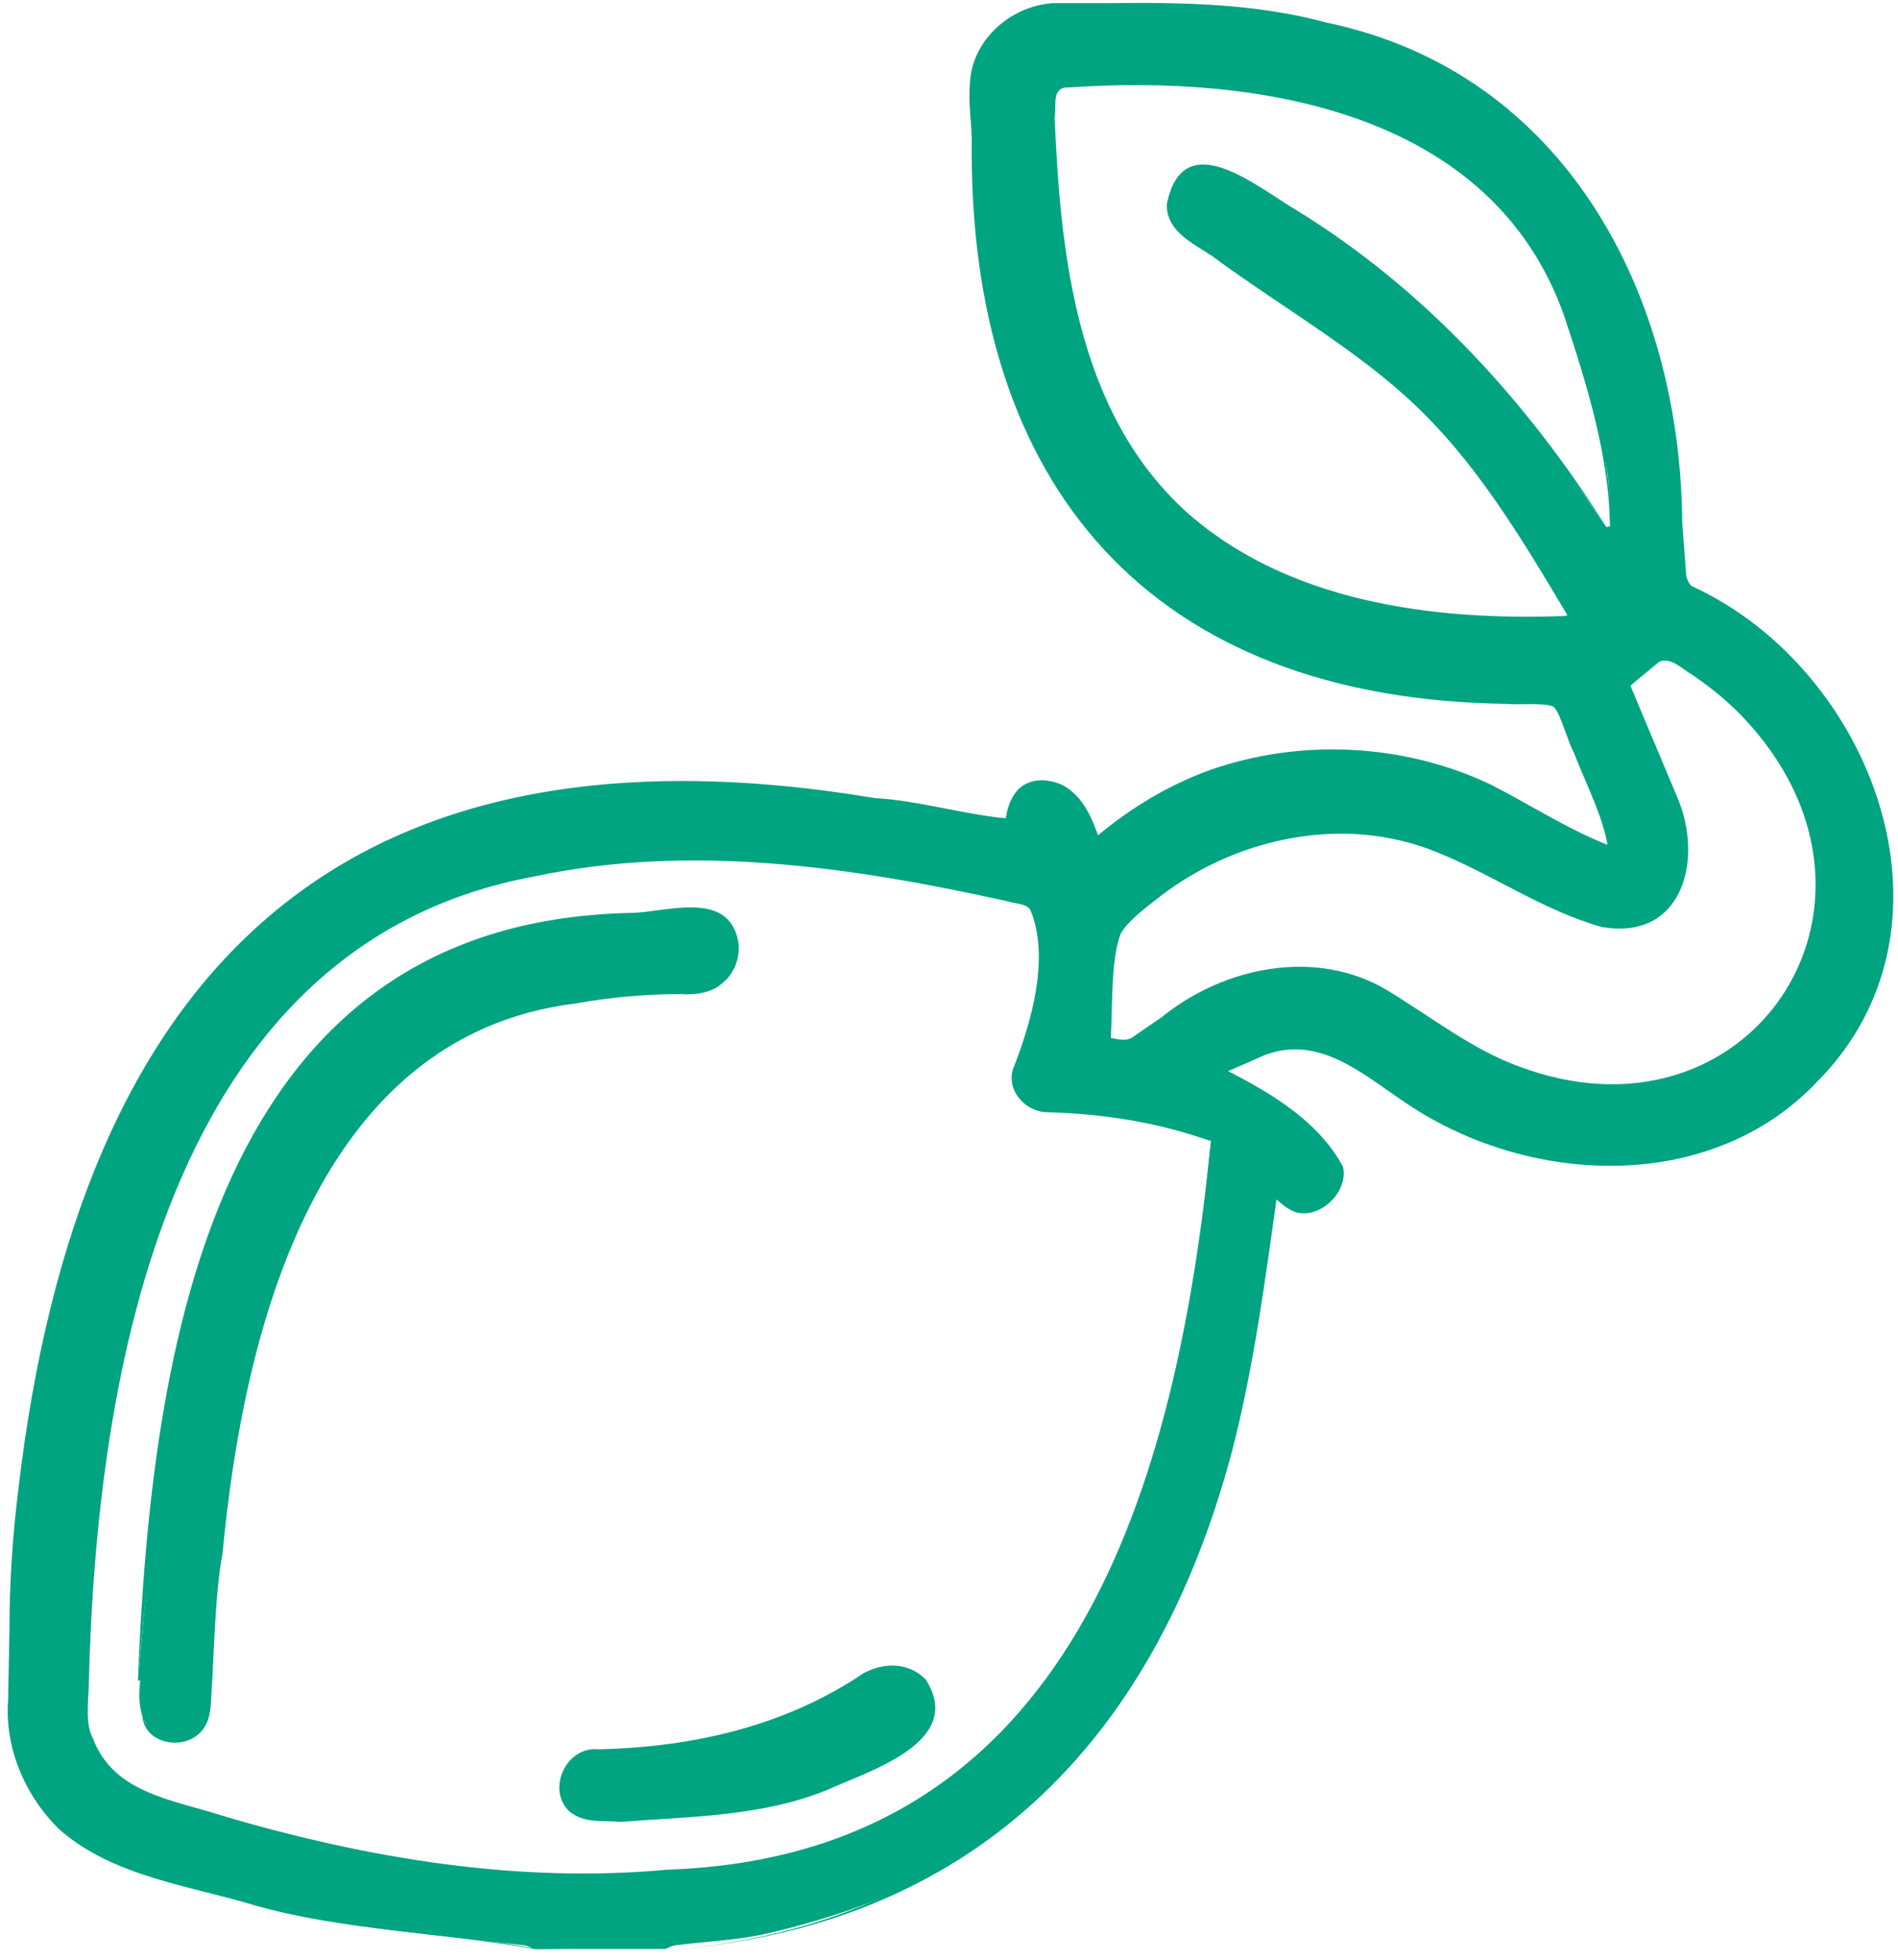 <?xml version="1.0" encoding="utf-8"?>
<!-- Generator: Adobe Illustrator 27.7.0, SVG Export Plug-In . SVG Version: 6.00 Build 0)  -->
<svg version="1.1" id="Layer_1" xmlns="http://www.w3.org/2000/svg" xmlns:xlink="http://www.w3.org/1999/xlink" x="0px" y="0px"
	 viewBox="0 0 42.13 43.5" style="enable-background:new 0 0 42.13 43.5;" xml:space="preserve">
<style type="text/css">
	.st0{fill:#41BA94;}
	.st1{fill:#00A480;}
	.st2{fill:#009377;}
	.st3{fill:#FFFFFF;}
	.st4{fill:#FAA819;}
	.st5{fill:#BE1E2D;}
	.st6{opacity:0.5;fill:#FFFFFF;}
	.st7{opacity:0.5;}
	.st8{fill:#007D68;}
	.st9{fill:none;stroke:#41BA94;stroke-width:21.321;stroke-miterlimit:10;}
	.st10{fill:none;stroke:#FFFFFF;stroke-width:0.99;stroke-miterlimit:10;}
	.st11{fill:none;stroke:#41BA94;stroke-width:17.291;stroke-miterlimit:10;}
	.st12{fill:none;stroke:#FFFFFF;stroke-width:0.803;stroke-miterlimit:10;}
	.st13{fill:#007066;}
	.st14{fill:#6D6E70;}
	.st15{fill:none;stroke:#41BA94;stroke-width:1.034;stroke-miterlimit:10;}
	.st16{fill:none;}
	.st17{fill:#58595B;}
</style>
<g>
	<g>
		<path class="st1" d="M12.69,43.25c-0.28,0-0.56,0-0.84,0c-0.07-0.03-0.14-0.07-0.21-0.08c-0.98-0.12-1.97-0.22-2.95-0.34
			c-1.74-0.22-3.44-0.66-5.11-1.18c-0.86-0.27-1.72-0.53-2.35-1.24c-0.59-0.67-0.95-1.45-0.97-2.33c-0.03-1.07-0.01-2.15,0.08-3.22
			c0.21-2.58,0.6-5.13,1.43-7.59c0.65-1.93,1.53-3.75,2.84-5.35c1.68-2.07,3.85-3.33,6.39-3.98c1.56-0.39,3.16-0.53,4.77-0.42
			c1.41,0.1,2.82,0.25,4.23,0.42c0.74,0.09,1.47,0.27,2.21,0.41c0.09,0.02,0.19,0,0.28,0c0.07-0.67,0.32-0.95,0.88-0.82
			c0.22,0.05,0.45,0.28,0.59,0.48c0.16,0.24,0.23,0.55,0.35,0.85c0.97-0.86,2.06-1.47,3.3-1.79c1.28-0.33,2.55-0.29,3.84-0.02
			c1.06,0.22,1.98,0.73,2.89,1.29c0.46,0.28,0.98,0.46,1.48,0.69c0.04-0.04,0.08-0.08,0.12-0.11c-0.06-0.29-0.09-0.58-0.2-0.85
			c-0.29-0.76-0.63-1.51-0.92-2.28c-0.11-0.29-0.27-0.38-0.58-0.38c-1.9,0-3.77-0.22-5.58-0.83c-2.54-0.85-4.43-2.44-5.55-4.89
			c-0.55-1.21-0.96-2.46-1.08-3.79c-0.12-1.22-0.2-2.45-0.25-3.68c-0.02-0.6,0.13-1.2,0.67-1.56c0.27-0.18,0.6-0.35,0.92-0.36
			c1.12-0.04,2.25-0.09,3.36,0c2.13,0.16,4.18,0.64,6,1.83c1.84,1.21,3.01,2.93,3.66,5.01c0.34,1.08,0.62,2.17,0.68,3.31
			c0.04,0.79,0.1,1.57,0.17,2.36c0.01,0.13,0.12,0.3,0.24,0.36c1.61,0.83,2.86,2.04,3.69,3.65c0.69,1.35,0.88,2.77,0.54,4.28
			c-0.42,1.85-1.53,3.13-3.16,3.98c-0.71,0.37-1.5,0.55-2.32,0.6c-2.13,0.13-3.97-0.59-5.64-1.84c-0.77-0.57-1.57-0.9-2.52-0.61
			c-0.37,0.12-0.72,0.31-1.14,0.5c0.47,0.25,0.9,0.42,1.26,0.68c0.46,0.33,0.9,0.71,1.29,1.13c0.34,0.37,0.27,0.73-0.1,1.04
			c-0.33,0.28-0.59,0.25-0.97-0.11c-0.04-0.04-0.08-0.07-0.17-0.15c-0.06,0.48-0.11,0.9-0.18,1.33c-0.17,1.09-0.29,2.19-0.53,3.27
			c-0.42,1.96-1.02,3.87-2.02,5.62c-0.55,0.96-1.21,1.86-1.92,2.71c-1.7,2.04-4.01,3.06-6.53,3.65c-0.68,0.16-1.39,0.18-2.08,0.27
			c-0.07,0.01-0.14,0.05-0.21,0.08c-0.11,0-0.22,0-0.34,0 M26.88,25.32c-1.15-0.39-2.24-0.64-3.38-0.66
			c-0.95-0.01-1.12-0.62-0.89-1.11c0.47-0.99,0.57-2.04,0.5-3.11c-0.01-0.17-0.19-0.42-0.34-0.46c-2.15-0.55-4.33-0.9-6.54-1.02
			c-1.65-0.09-3.29,0.05-4.89,0.43c-3.09,0.74-5.35,2.58-6.87,5.35c-0.77,1.4-1.34,2.89-1.73,4.43c-0.32,1.26-0.49,2.56-0.7,3.85
			c-0.09,0.58-0.14,1.18-0.17,1.77c-0.07,1.07-0.15,2.13-0.15,3.2c0,0.49,0.22,0.96,0.57,1.37c0.5,0.59,1.21,0.74,1.87,0.94
			c1.7,0.51,3.42,0.99,5.19,1.19c0.97,0.11,1.94,0.26,2.91,0.32c0.72,0.04,1.45-0.01,2.16-0.08c0.89-0.08,1.78-0.16,2.65-0.34
			c2.47-0.51,4.52-1.75,6.07-3.75c1.38-1.78,2.23-3.83,2.76-6.01c0.29-1.17,0.48-2.37,0.67-3.57C26.7,27.15,26.78,26.23,26.88,25.32
			z M35.66,11.7c0.03-0.01,0.05-0.02,0.08-0.02c-0.03-0.5,0-1.01-0.11-1.49C35.39,9.1,35.15,8,34.79,6.96
			c-0.51-1.45-1.43-2.66-2.71-3.53c-1.64-1.1-3.51-1.55-5.45-1.7c-0.99-0.08-1.99-0.02-2.98,0c-0.12,0-0.31,0.1-0.34,0.19
			c-0.07,0.23-0.11,0.49-0.1,0.73c0.04,0.79,0.11,1.57,0.16,2.36c0.09,1.38,0.46,2.68,1,3.94c0.85,2,2.33,3.33,4.33,4.11
			c1.95,0.77,3.98,0.91,6.04,0.83c0.11,0,0.21-0.07,0.42-0.13c-0.51-0.84-0.95-1.64-1.46-2.39c-0.91-1.34-1.98-2.55-3.27-3.53
			c-1.26-0.96-2.62-1.8-3.95-2.68c-0.28-0.19-0.47-0.43-0.38-0.77c0.16-0.58,0.67-0.76,1.2-0.46c1.42,0.82,2.81,1.67,4.04,2.77
			c1.21,1.08,2.34,2.21,3.28,3.53C34.98,10.72,35.32,11.21,35.66,11.7z M36.19,15.22c0.31,0.78,0.65,1.56,0.94,2.35
			c0.26,0.7,0.39,1.43,0.1,2.14c-0.11,0.27-0.4,0.56-0.67,0.65c-0.53,0.19-1.1,0.12-1.62-0.14c-0.92-0.46-1.82-0.97-2.76-1.39
			c-1.21-0.54-2.48-0.69-3.8-0.4c-1.15,0.25-2.15,0.76-3.04,1.49c-0.3,0.25-0.69,0.56-0.75,0.89c-0.15,0.78-0.14,1.6-0.19,2.42
			c0.28,0.03,0.62,0.22,0.98-0.08c0.34-0.29,0.72-0.54,1.11-0.76c1.54-0.92,3.1-0.97,4.61,0.05c0.96,0.65,1.91,1.3,3.04,1.61
			c1.82,0.5,3.5,0.21,4.91-1.05c1.17-1.05,1.61-2.42,1.32-3.99c-0.36-1.97-1.52-3.35-3.21-4.33c-0.08-0.05-0.25-0.07-0.31-0.02
			C36.61,14.82,36.41,15.02,36.19,15.22z"/>
		<g>
			<path class="st1" d="M12.69,43.25l-0.84,0c-2.04-0.37-4.16-0.4-6.17-0.96c-1.48-0.45-3.16-0.64-4.36-1.69
				c-0.76-0.74-1.22-1.81-1.14-2.87c0,0,0.03-1.57,0.03-1.57c0-1.05,0.07-2.09,0.2-3.13c1.35-11.48,7.17-17.29,19.01-15.32
				c1.03,0.06,2.09,0.4,3.06,0.46l-0.18,0.16c0.04-0.27,0.07-0.57,0.32-0.83c0.27-0.24,0.63-0.22,0.94-0.09
				c0.54,0.27,0.73,0.88,0.9,1.38c0,0-0.3-0.07-0.3-0.07c0.79-0.7,1.71-1.28,2.72-1.64c2.01-0.7,4.31-0.58,6.23,0.34
				c0.95,0.49,1.76,1.03,2.78,1.41c0,0-0.24,0.04-0.24,0.04s0.12-0.11,0.12-0.11s-0.06,0.2-0.06,0.2c-0.06-0.73-0.52-1.58-0.77-2.25
				c-0.13-0.22-0.3-0.87-0.44-1.01c-0.11-0.12-0.83-0.05-1.04-0.08c-7.9-0.1-11.99-4.82-11.89-12.55c-0.01-0.41-0.08-0.79-0.04-1.24
				c0.05-0.93,0.88-1.69,1.83-1.76c0,0,1.22,0,1.22,0c1.63-0.02,3.27,0,4.86,0.43c5.29,1.1,7.86,6.02,7.9,11.09
				c0,0,0.09,1.2,0.09,1.2c0.01,0.05,0.07,0.19,0.13,0.22c4.01,1.84,6.18,7.55,2.79,10.98c-2.36,2.51-6.39,2.33-9.11,0.51
				c-0.99-0.66-1.94-1.54-3.16-1.09c0,0-1.09,0.48-1.09,0.48s0.01-0.25,0.01-0.25c1.05,0.52,2.23,1.17,2.81,2.25
				c0.13,0.55-0.5,1.17-1.05,1.01c-0.27-0.1-0.44-0.31-0.61-0.45l0.22-0.08c-0.28,1.97-0.53,3.96-1.04,5.9
				c-1.73,6.43-5.77,10.51-12.55,11.01c0,0-0.34,0-0.34,0s0.34,0,0.34,0c7.95-0.6,11.96-6.5,12.9-13.98
				c0.16-0.98,0.31-1.96,0.43-2.95c0.01-0.07,0.07-0.12,0.14-0.11c0.23,0.11,0.39,0.37,0.59,0.43c0.31,0.12,0.8-0.38,0.7-0.69
				c-0.58-0.96-1.67-1.58-2.68-2.07c-0.07-0.04-0.1-0.12-0.06-0.19c-0.03-0.05,1.16-0.53,1.19-0.55c1.27-0.5,2.47,0.46,3.41,1.11
				c1.34,0.85,2.9,1.36,4.49,1.31c7.29-0.46,7.51-9.33,1.48-12.19c-0.49-0.24-0.34-1.23-0.43-1.73C36.85,5.39,33.44,0.92,27,0.56
				c-1.15-0.06-2.44,0-3.6-0.01c-0.66,0.06-1.34,0.6-1.36,1.33C22,2.22,22.07,2.65,22.09,3.04c-0.04,7.92,4.04,12.18,12.01,12.15
				c0.17,0.01,0.48-0.04,0.72,0.19c0.31,0.39,0.35,0.78,0.55,1.18c0.24,0.67,0.72,1.62,0.78,2.33c0.04,0.16-0.26,0.44-0.42,0.34
				c-0.95-0.35-1.88-0.95-2.78-1.42c-2.74-1.35-6.27-0.89-8.52,1.21c-0.09,0.09-0.26,0.05-0.3-0.07c-0.17-0.46-0.28-0.95-0.71-1.19
				c-0.5-0.22-0.71,0.16-0.74,0.64c-0.01,0.09-0.09,0.16-0.18,0.15c-1.1-0.08-2.05-0.41-3.1-0.48l-3.1-0.31
				C4.11,16.56,0.32,27.53,0.36,37.73c-0.22,3.14,2.92,3.87,5.35,4.48c2,0.59,4.12,0.64,6.15,1.03
				C11.85,43.24,12.69,43.25,12.69,43.25L12.69,43.25z"/>
			<path class="st1" d="M26.88,25.32c-1.2-0.42-2.43-0.61-3.69-0.64c-0.45-0.04-0.84-0.48-0.71-0.94c0.42-1.06,0.83-2.5,0.39-3.55
				c-0.08-0.14-0.37-0.14-0.51-0.19c-3.43-0.76-7.03-1.29-10.5-0.55C3.7,20.95,2.13,30.48,1.97,37.43
				c-0.01,0.31-0.08,0.85,0.09,1.14c0.46,1.23,1.76,1.36,2.93,1.74c3.17,0.93,6.52,1.49,9.83,1.18
				C23.86,41.18,26.12,32.89,26.88,25.32L26.88,25.32z M26.88,25.32c-0.57,7.83-2.75,16.06-12.03,16.53
				c-3.34,0.34-6.76-0.19-9.99-1.11c-0.72-0.27-1.79-0.39-2.42-0.89c-0.75-0.57-1.1-1.5-0.96-2.42c0,0,0.11-2.52,0.11-2.52
				c0.44-6.47,2.83-14.58,10.19-15.79c3.63-0.73,7.38-0.16,10.93,0.73c0.64,0.16,0.51,0.97,0.5,1.48c-0.02,0.84-0.27,1.7-0.62,2.43
				c-0.13,0.42,0.2,0.77,0.6,0.82C24.45,24.64,25.71,24.87,26.88,25.32L26.88,25.32z"/>
			<path class="st1" d="M35.66,11.7c0,0,0.08-0.03,0.08-0.02c-0.03-1.6-0.52-3.16-1.02-4.67c-1.6-4.53-6.76-5.36-10.99-5.07
				c-0.41-0.02-0.27,0.42-0.32,0.67c0.13,3.09,0.5,6.51,2.88,8.71c2.24,2.03,5.49,2.46,8.42,2.35c0.09,0,0.28-0.1,0.36-0.12
				c0,0-0.13,0.35-0.13,0.35c-1.12-1.87-2.21-3.78-3.87-5.22c-1.17-1.03-2.71-1.94-3.99-2.87c-0.41-0.34-1.2-0.59-1.18-1.28
				c0.36-1.78,1.99-0.39,2.87,0.13C31.61,6.4,33.9,8.91,35.66,11.7L35.66,11.7z M35.66,11.7c-1.83-2.73-4.19-5.12-7.02-6.81
				c-0.67-0.3-2.11-1.71-2.38-0.35c-0.03,0.39,0.64,0.63,1.05,0.96c2.29,1.51,4.75,2.99,6.3,5.34c0.63,0.91,1.17,1.87,1.76,2.81
				c0.07,0.11,0.04,0.25-0.07,0.32c-0.21,0.09-0.46,0.2-0.7,0.18c-6.28,0.38-10.99-2.51-11.45-9.12c0-0.47-0.26-2.63-0.08-3.06
				c0.05-0.34,0.45-0.48,0.66-0.45l1.21,0.01c3.92-0.2,8.66,1.3,9.92,5.43c0.46,1.53,0.9,3.1,0.88,4.71
				C35.75,11.68,35.67,11.7,35.66,11.7L35.66,11.7z"/>
			<path class="st1" d="M36.19,15.22l1.04,2.47c0.59,1.37,0.13,3.2-1.68,2.88c-1.31-0.37-2.41-1.16-3.66-1.66
				c-2.03-0.83-4.4-0.34-6.11,0.96c-0.33,0.26-0.72,0.54-0.9,0.84c-0.25,0.63-0.17,1.84-0.24,2.54c0,0-0.22-0.26-0.22-0.26
				c0.36,0.06,0.54,0.13,0.7,0.04c0,0,0.67-0.46,0.67-0.46c1.38-1.12,3.43-1.54,5.01-0.59c1,0.61,1.87,1.3,2.9,1.68
				c5.1,1.93,8.77-3.51,5.14-7.58c-0.37-0.42-0.8-0.78-1.27-1.1c-0.23-0.13-0.47-0.4-0.73-0.3C36.84,14.67,36.19,15.22,36.19,15.22
				L36.19,15.22z M36.19,15.22l0.62-0.58c0.14-0.08,0.31-0.03,0.42,0.05c0.62,0.35,1.2,0.77,1.69,1.29c4.05,4.21,0,10.14-5.41,8.1
				c-2.05-0.76-3.71-2.92-6.04-1.91c-0.76,0.26-1.48,0.85-2.15,1.28c-0.37,0.2-0.78,0.02-0.96,0.01c-0.13-0.01-0.23-0.13-0.22-0.26
				c0.06-0.49,0.04-1.54,0.13-2.01c-0.03-0.74,0.69-1.34,1.22-1.7c1.83-1.38,4.39-1.86,6.51-0.92c0.82,0.39,1.59,0.81,2.39,1.22
				c0.72,0.41,1.62,0.83,2.37,0.32C38.12,18.95,36.55,16.51,36.19,15.22L36.19,15.22z"/>
		</g>
	</g>
	<g>
		<path class="st1" d="M3.06,37.29c0.13-1.37,0.25-2.75,0.39-4.12c0.18-1.82,0.57-3.59,1.18-5.32c0.52-1.49,1.23-2.87,2.22-4.11
			c1.43-1.79,3.32-2.76,5.54-3.1c0.98-0.15,1.97-0.19,2.96-0.26c0.51-0.03,0.8,0.25,0.8,0.68c0,0.41-0.36,0.74-0.83,0.74
			c-1.38-0.01-2.73,0.17-4.05,0.59c-1.81,0.58-3.12,1.76-4.08,3.36c-1.02,1.71-1.63,3.57-1.96,5.52C5,32.59,4.85,33.91,4.72,35.23
			c-0.08,0.86-0.07,1.72-0.09,2.59c-0.01,0.49-0.3,0.84-0.81,0.81c-0.53-0.03-0.59-0.34-0.7-0.79c-0.04-0.17-0.01-0.36-0.01-0.55
			C3.09,37.29,3.08,37.29,3.06,37.29z"/>
		<path class="st1" d="M3.06,37.29c0.3-7.37,1.65-16.82,10.91-17.03c0.77,0,2.17-0.53,2.41,0.6c0.07,0.33-0.06,0.74-0.35,0.96
			c-0.25,0.24-0.7,0.26-0.91,0.24c-0.79,0-1.57,0.07-2.35,0.21C7,22.98,5.4,29.57,4.94,34.47c-0.17,0.89-0.19,2.28-0.25,3.18
			c-0.01,0.26-0.03,0.57-0.23,0.78c-0.39,0.43-1.24,0.27-1.3-0.34c-0.08-0.26-0.08-0.54-0.05-0.8C3.11,37.3,3.06,37.29,3.06,37.29
			L3.06,37.29z M3.06,37.29c0,0,0.05,0,0.05,0c-0.01,0.27-0.01,0.53,0.08,0.79c0.07,0.57,0.87,0.68,1.2,0.29
			c0.17-0.2,0.18-0.46,0.18-0.73c0.02-0.55,0.03-1.88,0.04-2.41c0.05-0.49,0.39-3.43,0.46-3.99c0.88-5.69,3.84-9.82,10.04-9.69
			c0.31,0.01,0.44-0.01,0.6-0.13c0.3-0.22,0.22-0.77-0.16-0.78c-0.42-0.01-1.03,0.07-1.53,0.1C5.08,20.81,3.66,30.24,3.06,37.29
			L3.06,37.29z"/>
	</g>
	<g>
		<path class="st1" d="M13.78,40.43c-0.32-0.04-0.58-0.04-0.81-0.12c-0.39-0.13-0.52-0.45-0.43-0.82c0.08-0.36,0.33-0.54,0.72-0.54
			c1.44-0.01,2.87-0.15,4.23-0.68c0.64-0.25,1.24-0.61,1.83-0.95c0.35-0.2,0.87-0.17,1.08,0.14c0.23,0.33,0.14,0.84-0.2,1.06
			c-1.27,0.83-2.65,1.41-4.17,1.61C15.26,40.24,14.48,40.34,13.78,40.43z"/>
		<path class="st1" d="M13.78,40.43c-0.37-0.04-0.79,0.05-1.14-0.23c-0.52-0.49-0.07-1.46,0.65-1.38c2.09-0.05,4.13-0.51,5.88-1.69
			c0.41-0.22,0.96-0.27,1.37,0.13c0.92,1.4-1.28,2.05-2.2,2.47C16.87,40.32,15.28,40.31,13.78,40.43L13.78,40.43z M13.78,40.43
			c2.24-0.38,4.53-0.76,6.35-2.14c0.19-0.17,0.21-0.55,0.05-0.71c-0.14-0.16-0.53-0.17-0.76-0.02c-0.66,0.37-1.35,0.77-2.1,1.02
			c-1.12,0.39-2.29,0.51-3.45,0.52c-0.38,0.03-0.81-0.08-1.04,0.11c-0.23,0.18-0.32,0.65-0.09,0.89
			C12.98,40.36,13.41,40.34,13.78,40.43L13.78,40.43z"/>
	</g>
</g>
</svg>
